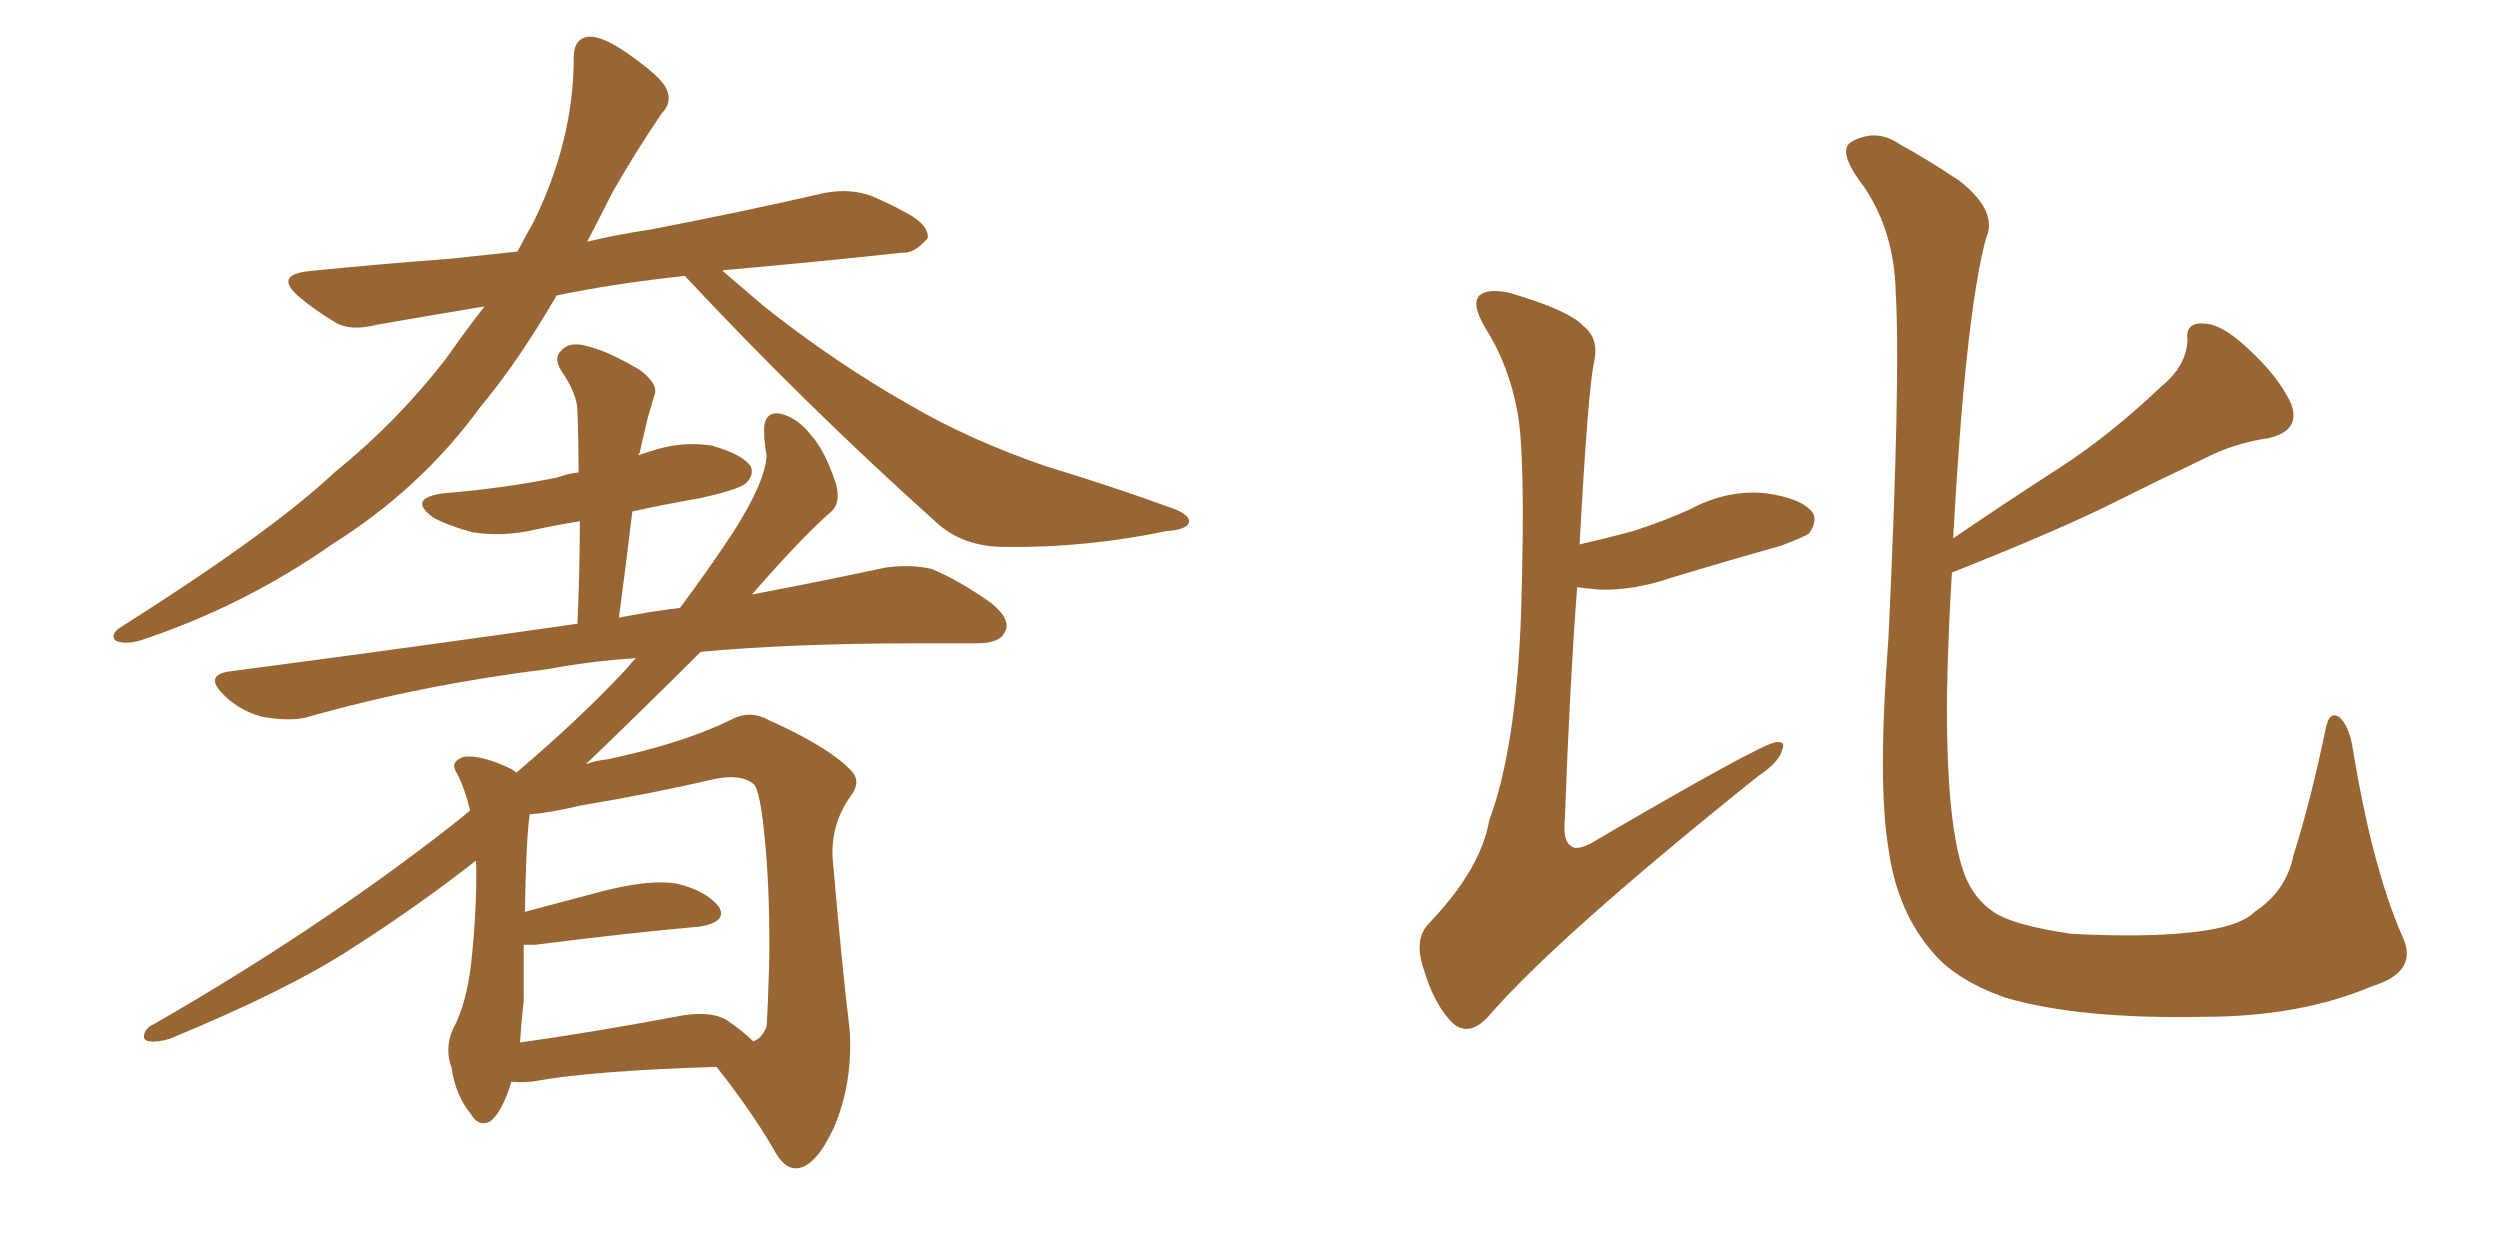 <svg xmlns="http://www.w3.org/2000/svg" xmlns:xlink="http://www.w3.org/1999/xlink" width="300" height="150"><path fill="#996633" padding="10" d="M82.18 33.11L82.18 33.11Q73.97 33.98 66.80 35.45L66.80 35.45Q62.11 43.51 57.57 48.93L57.57 48.93Q50.54 58.59 39.84 65.33L39.84 65.33Q29.15 72.80 16.70 76.90L16.70 76.90Q14.94 77.34 13.92 76.90L13.92 76.90Q13.18 76.32 14.21 75.44L14.21 75.44Q32.52 63.87 40.14 56.69L40.14 56.69Q47.75 50.54 53.61 42.92L53.61 42.92Q55.96 39.55 58.15 36.77L58.15 36.77Q51.12 37.94 45.26 38.96L45.26 38.96Q41.89 39.84 39.99 38.53L39.99 38.53Q37.79 37.21 36.04 35.74L36.04 35.74Q32.67 32.96 37.21 32.52L37.21 32.52Q46.00 31.64 54.05 31.05L54.05 31.05Q58.01 30.62 62.11 30.18L62.11 30.18Q62.99 28.42 63.87 26.95L63.87 26.95Q68.85 16.99 68.85 6.88L68.85 6.88Q68.85 4.54 70.75 4.39L70.75 4.39Q72.36 4.39 75.15 6.30L75.15 6.30Q79.39 9.23 79.98 10.69L79.98 10.69Q80.71 12.30 79.39 13.62L79.39 13.62Q76.32 18.16 73.54 23.00L73.54 23.00Q71.92 26.22 70.46 29.00L70.46 29.00Q74.12 28.13 78.08 27.54L78.08 27.54Q88.77 25.49 99.02 23.14L99.02 23.14Q102.10 22.56 104.74 23.58L104.74 23.58Q107.08 24.61 108.11 25.20L108.11 25.20Q111.47 26.81 111.33 28.56L111.33 28.56Q109.72 30.47 108.25 30.32L108.25 30.32Q98.88 31.35 87.45 32.37L87.45 32.37Q86.87 32.37 86.72 32.52L86.72 32.52Q88.92 34.42 91.70 36.77L91.70 36.77Q100.20 43.51 108.98 48.49L108.98 48.49Q116.16 52.73 125.54 55.96L125.54 55.96Q133.74 58.45 140.92 61.08L140.92 61.08Q142.82 61.82 142.68 62.70L142.68 62.70Q142.38 63.57 140.04 63.72L140.04 63.72Q130.22 65.77 120.56 65.63L120.56 65.63Q115.43 65.63 112.21 62.55L112.21 62.55Q96.68 48.63 82.18 33.11ZM61.38 129.79L61.38 129.79Q60.21 133.59 58.74 134.62L58.74 134.62Q57.42 135.21 56.54 133.74L56.54 133.74Q54.64 131.40 54.20 128.17L54.20 128.17Q53.32 125.83 54.35 123.49L54.35 123.49Q55.96 120.56 56.54 115.58L56.54 115.58Q57.28 108.69 57.13 103.27L57.13 103.27Q49.80 108.98 42.19 113.82L42.19 113.82Q34.57 118.80 20.36 124.66L20.36 124.66Q18.90 125.10 17.87 124.95L17.87 124.95Q17.14 124.80 17.29 124.22L17.29 124.22Q17.43 123.34 18.46 122.90L18.46 122.90Q38.09 111.62 54.05 99.17L54.05 99.17Q55.37 98.14 56.40 97.27L56.40 97.27Q55.81 94.63 54.79 92.72L54.79 92.72Q53.91 91.41 55.66 90.82L55.66 90.82Q57.71 90.53 61.38 92.29L61.38 92.29Q61.82 92.58 61.96 92.72L61.96 92.72Q69.87 85.99 75.29 80.13L75.29 80.13Q75.73 79.54 76.32 78.96L76.32 78.96Q70.46 79.39 65.92 80.27L65.92 80.27Q50.39 82.18 36.62 86.13L36.62 86.13Q34.42 86.57 31.35 85.99L31.35 85.99Q28.71 85.25 26.81 83.35L26.81 83.35Q24.46 81.01 27.54 80.57L27.54 80.57Q49.80 77.64 69.29 74.85L69.29 74.85Q69.58 68.41 69.58 62.55L69.58 62.55Q66.80 62.99 64.16 63.57L64.16 63.57Q60.35 64.45 56.69 63.87L56.69 63.87Q53.91 63.13 52.00 62.11L52.00 62.11Q48.78 59.77 53.32 59.18L53.32 59.18Q60.64 58.59 66.94 57.28L66.94 57.28Q68.12 56.84 69.43 56.69L69.43 56.69Q69.43 52.88 69.29 49.37L69.29 49.37Q69.29 47.31 67.38 44.53L67.38 44.53Q66.36 42.92 67.38 42.04L67.38 42.04Q68.26 41.02 70.17 41.46L70.17 41.46Q72.80 42.04 76.76 44.38L76.76 44.38Q79.10 46.14 78.52 47.46L78.52 47.46Q78.22 48.49 77.78 49.95L77.78 49.95Q77.34 51.71 76.76 54.35L76.76 54.35Q76.61 54.49 76.61 54.64L76.61 54.64Q77.34 54.35 77.93 54.20L77.93 54.20Q81.74 52.88 85.40 53.47L85.40 53.47Q89.06 54.49 90.09 55.96L90.09 55.96Q90.53 56.98 89.50 58.01L89.50 58.01Q88.62 58.74 84.08 59.77L84.08 59.77Q79.83 60.50 75.88 61.38L75.88 61.38Q75.15 67.53 74.27 74.12L74.27 74.12Q77.93 73.39 81.59 72.95L81.59 72.95Q84.67 68.85 87.89 64.01L87.89 64.01Q91.85 57.86 91.99 54.64L91.99 54.64Q91.70 53.03 91.70 52.00L91.70 52.00Q91.55 49.22 93.75 49.66L93.75 49.66Q95.80 50.24 97.27 52.15L97.27 52.15Q99.02 54.05 100.34 58.15L100.34 58.15Q100.93 60.50 99.61 61.52L99.61 61.52Q96.09 64.60 90.23 71.34L90.23 71.34Q99.46 69.58 106.20 68.12L106.20 68.12Q109.13 67.68 111.77 68.26L111.77 68.26Q114.99 69.58 118.95 72.36L118.95 72.36Q121.44 74.41 120.56 75.88L120.56 75.88Q119.97 77.20 117.19 77.20L117.19 77.20Q113.67 77.20 110.01 77.20L110.01 77.20Q95.21 77.20 84.08 78.22L84.08 78.22Q77.78 84.52 70.31 91.70L70.31 91.70Q71.48 91.26 72.95 91.11L72.95 91.11Q81.88 89.21 87.60 86.43L87.60 86.43Q89.94 85.11 92.29 86.43L92.29 86.43Q99.46 89.65 102.10 92.43L102.10 92.43Q103.42 93.75 102.10 95.51L102.10 95.51Q99.76 98.73 99.90 102.83L99.90 102.83Q101.07 116.31 101.95 123.49L101.95 123.49Q102.39 129.93 100.05 135.35L100.05 135.35Q97.85 140.04 95.65 140.19L95.65 140.19Q94.04 140.33 92.72 137.70L92.72 137.70Q89.94 133.01 85.99 128.03L85.99 128.03Q71.04 128.47 63.87 129.79L63.87 129.79Q62.40 129.93 61.38 129.79ZM87.30 122.46L87.30 122.46L87.30 122.46Q89.36 123.93 90.38 124.95L90.38 124.95Q91.41 124.66 91.99 123.19L91.99 123.19Q92.14 121.00 92.29 116.02L92.29 116.02Q92.43 107.81 91.85 101.51L91.85 101.51Q91.26 94.63 90.38 94.04L90.38 94.04Q88.92 92.87 85.84 93.46L85.84 93.46Q78.37 95.21 69.58 96.68L69.58 96.68Q65.92 97.56 63.57 97.71L63.57 97.71Q63.13 100.63 62.99 109.42L62.99 109.42Q67.38 108.25 72.36 106.93L72.36 106.93Q78.08 105.47 81.30 106.05L81.30 106.05Q84.81 106.93 86.28 108.84L86.28 108.84Q87.30 110.60 84.08 111.18L84.08 111.18Q75.73 111.91 64.16 113.38L64.16 113.38Q63.43 113.38 62.84 113.38L62.84 113.38Q62.84 116.46 62.84 120.12L62.84 120.12Q62.55 122.75 62.40 125.10L62.40 125.10Q70.75 123.93 81.01 122.02L81.01 122.02Q85.11 121.14 87.30 122.46ZM189.55 65.33L189.55 65.33Q192.77 64.60 196.00 63.72L196.00 63.72Q199.66 62.55 202.88 61.08L202.88 61.08Q207.28 58.74 211.82 59.18L211.82 59.18Q216.21 59.77 217.53 61.52L217.53 61.52Q218.12 62.55 217.09 64.01L217.09 64.01Q216.50 64.45 213.72 65.48L213.72 65.48Q206.98 67.38 200.68 69.29L200.68 69.29Q196.00 70.90 191.89 70.75L191.89 70.75Q190.28 70.61 189.26 70.46L189.26 70.46Q188.38 81.88 187.79 98.14L187.79 98.14Q187.50 100.93 188.53 101.51L188.53 101.51Q189.11 102.10 190.87 101.22L190.87 101.22Q211.38 89.21 213.13 89.06L213.13 89.06Q214.31 88.92 213.87 89.94L213.87 89.94Q213.57 91.41 210.94 93.16L210.94 93.16Q186.62 112.65 178.56 122.02L178.56 122.02Q176.37 124.37 174.46 122.90L174.46 122.90Q172.12 120.70 170.80 116.16L170.80 116.16Q169.63 112.65 171.53 110.74L171.53 110.74Q177.69 104.30 178.71 98.44L178.71 98.44Q181.93 89.79 182.52 73.83L182.52 73.83Q183.11 54.64 182.08 49.37L182.08 49.37Q181.05 43.80 178.27 39.40L178.27 39.40Q176.51 36.47 177.54 35.45L177.54 35.45Q178.56 34.57 181.20 35.16L181.20 35.16Q188.23 37.21 189.99 39.11L189.99 39.11Q191.89 40.58 191.31 43.36L191.31 43.36Q190.58 46.44 189.55 65.33ZM234.23 68.70L234.23 68.70L234.23 68.70Q233.79 75.59 233.64 83.20L233.64 83.20Q233.50 99.32 235.84 105.18L235.84 105.18Q237.01 107.96 239.21 109.42L239.21 109.42Q241.55 111.04 248.58 112.06L248.58 112.06Q257.23 112.50 262.65 111.91L262.65 111.91Q268.65 111.33 270.56 109.42L270.56 109.42Q274.37 106.93 275.24 102.54L275.24 102.54Q277.29 96.09 279.05 87.60L279.05 87.60Q279.49 85.11 280.81 86.13L280.81 86.13Q281.84 87.16 282.28 89.50L282.28 89.50Q284.62 104.00 288.28 112.35L288.28 112.35Q290.33 116.60 284.62 118.36L284.62 118.36Q275.98 122.02 264.40 122.02L264.40 122.02Q249.32 122.31 240.53 119.68L240.53 119.68Q234.81 117.63 232.03 114.40L232.03 114.40Q227.64 109.42 226.61 101.81L226.61 101.81Q225.29 93.90 226.61 76.61L226.61 76.61Q228.08 45.41 227.49 35.16L227.49 35.16Q227.34 27.83 223.68 22.41L223.68 22.41Q220.31 18.02 222.22 16.99L222.22 16.99Q225.15 15.38 227.93 17.29L227.93 17.29Q231.15 19.04 235.11 21.68L235.11 21.68Q239.79 25.34 238.33 28.56L238.33 28.56Q235.84 37.79 234.38 64.60L234.38 64.60Q240.82 60.21 246.97 56.25L246.97 56.25Q253.13 52.29 259.28 46.44L259.28 46.44Q262.35 43.95 262.50 40.87L262.50 40.87Q262.21 38.67 264.40 38.82L264.40 38.82Q266.60 38.82 269.82 41.89L269.82 41.89Q273.49 45.26 274.95 48.49L274.95 48.49Q276.12 51.71 272.17 52.59L272.17 52.59Q268.07 53.17 264.40 55.08L264.40 55.08Q258.54 57.86 252.39 60.94L252.39 60.94Q245.36 64.31 234.23 68.70Z"/></svg>